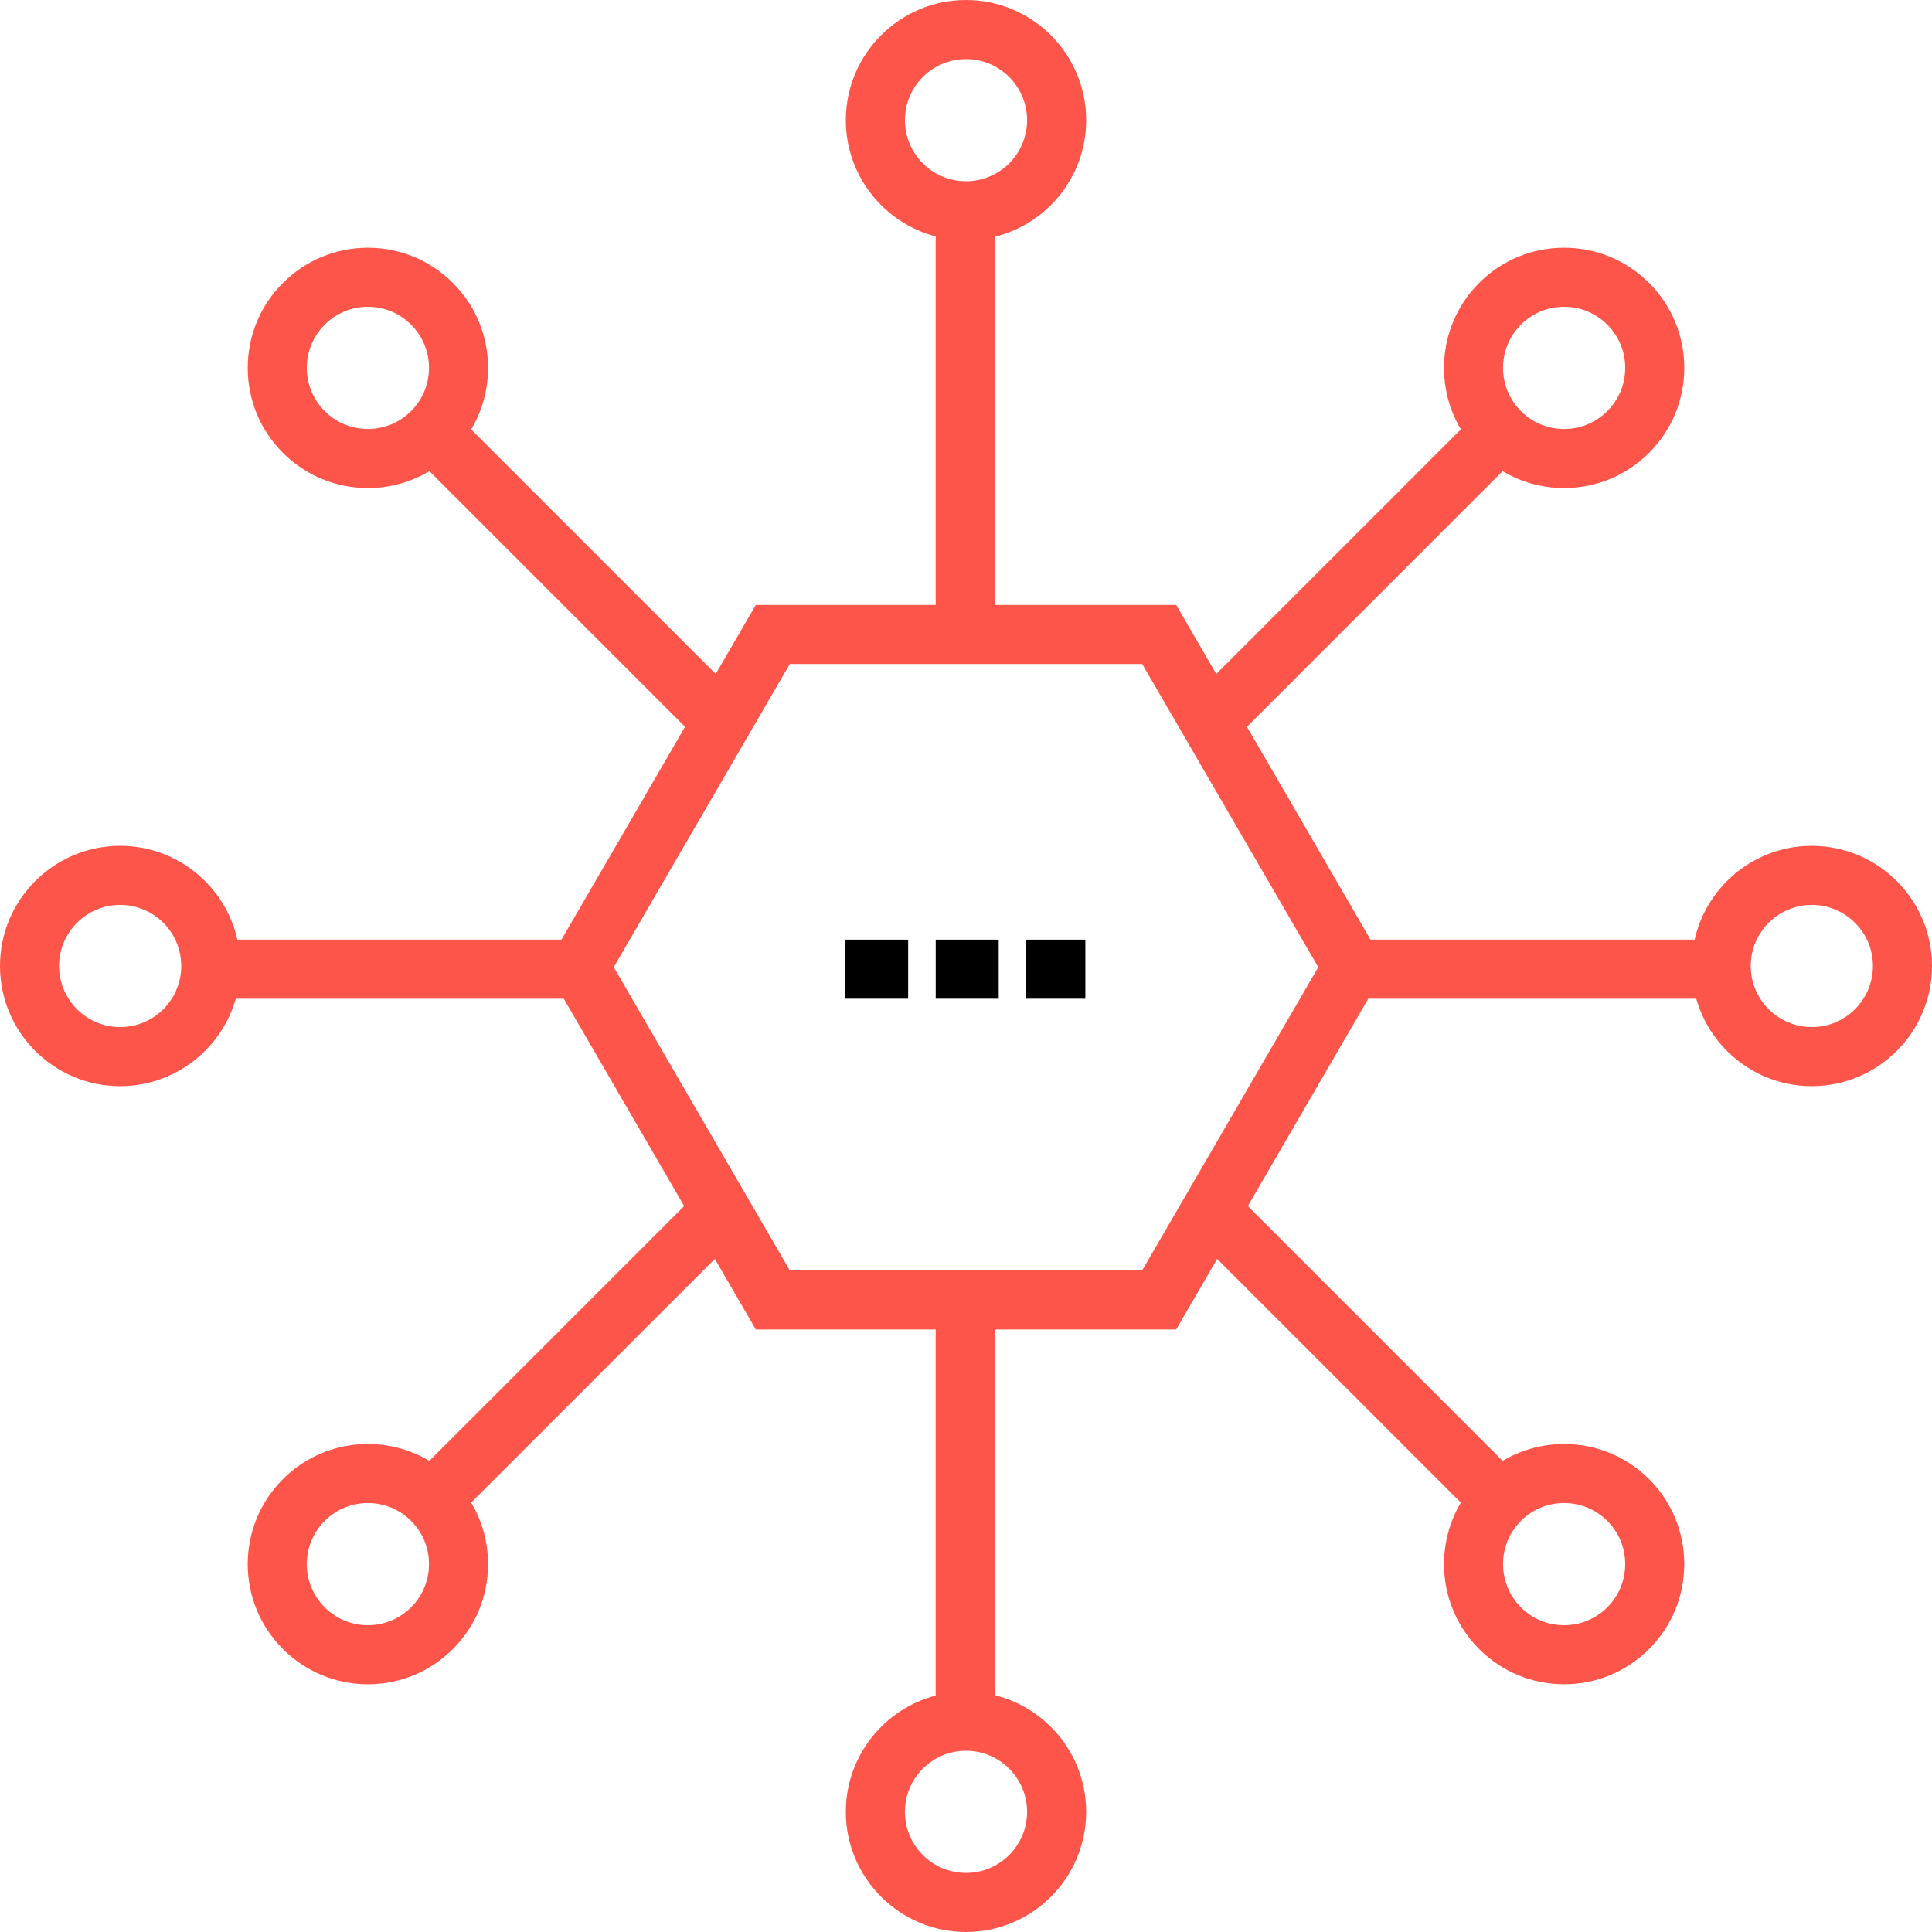 <!DOCTYPE svg PUBLIC "-//W3C//DTD SVG 1.1//EN" "http://www.w3.org/Graphics/SVG/1.1/DTD/svg11.dtd">

<!-- Uploaded to: SVG Repo, www.svgrepo.com, Transformed by: SVG Repo Mixer Tools -->
<svg fill="#fd554a" version="1.1" id="Layer_1" xmlns="http://www.w3.org/2000/svg" xmlns:xlink="http://www.w3.org/1999/xlink" viewBox="0 0 512 512" xml:space="preserve" width="800px" height="800px">

<g id="SVGRepo_bgCarrier" stroke-width="0"/>

<g id="SVGRepo_tracerCarrier" stroke-linecap="round" stroke-linejoin="round"/>

<g id="SVGRepo_iconCarrier"> <g> <g> <path d="M480.156,224.157c-15.158,0-27.867,10.649-31.062,24.856h-85.89l-32.748-56.403l67.745-67.744 c4.878,2.917,10.469,4.475,16.301,4.475c8.505,0,16.501-3.313,22.516-9.327c6.015-6.015,9.327-14.011,9.327-22.517 c0-8.505-3.313-16.501-9.327-22.515c0,0,0,0-0.001-0.001c-6.014-6.014-14.01-9.327-22.515-9.327 c-8.506,0-16.502,3.312-22.517,9.327c-10.505,10.506-12.118,26.587-4.844,38.809l-64.815,64.815l-10.62-18.292h-48.083V62.757 c13.888-3.426,24.22-15.983,24.22-30.914c-0.001-17.558-14.286-31.842-31.844-31.842c-17.558,0-31.843,14.284-31.843,31.843 c0,14.786,10.129,27.247,23.812,30.815v97.654h-47.674l-10.621,18.293l-64.808-64.808c2.917-4.877,4.475-10.47,4.475-16.301 c0-8.505-3.313-16.501-9.327-22.516c-6.015-6.015-14.011-9.327-22.517-9.327c-8.505,0-16.501,3.313-22.515,9.327 c0,0,0,0-0.001,0.001c-6.014,6.014-9.327,14.01-9.327,22.515c0,8.506,3.312,16.502,9.327,22.516 c6.015,6.015,14.011,9.327,22.516,9.327c5.831,0,11.422-1.558,16.301-4.475l67.746,67.745l-32.749,56.402h-85.89 C59.71,234.804,47,224.156,31.842,224.156C14.284,224.157,0,238.441,0,255.999c0,17.558,14.284,31.843,31.843,31.843 c14.554,0,26.85-9.819,30.635-23.177H149.4l31.909,54.955l-67.52,67.52c-12.222-7.274-28.302-5.662-38.808,4.844 c-6.015,6.015-9.327,14.011-9.327,22.517c0,8.505,3.313,16.501,9.327,22.515c6.015,6.015,14.011,9.327,22.516,9.327 c8.506,0,16.502-3.312,22.516-9.327c6.015-6.015,9.327-14.011,9.327-22.516c0-5.831-1.558-11.422-4.475-16.301l64.574-64.575 l10.855,18.695h47.674v97.019c-13.684,3.568-23.812,16.03-23.812,30.815c0,17.558,14.284,31.844,31.843,31.844 c17.559,0,31.843-14.285,31.843-31.844c0-14.932-10.332-27.489-24.22-30.914v-96.92h48.083l10.854-18.694l64.583,64.583 c-7.274,12.221-5.662,28.303,4.844,38.808c6.015,6.015,14.011,9.327,22.517,9.327c8.505,0,16.501-3.313,22.515-9.327 c6.015-6.015,9.327-14.011,9.327-22.516c0-8.506-3.312-16.502-9.327-22.517c-10.505-10.505-26.586-12.117-38.808-4.843 l-67.519-67.52l31.909-54.956h86.922c3.785,13.358,16.08,23.177,30.635,23.177c17.558,0,31.844-14.284,31.844-31.843 C512,238.439,497.714,224.157,480.156,224.157z M403.054,86.05c3.058-3.059,7.123-4.743,11.449-4.743 c4.324,0,8.39,1.684,11.448,4.742l0.001,0.001c3.057,3.057,4.742,7.123,4.742,11.447c0,4.325-1.684,8.391-4.743,11.45 c-3.058,3.058-7.123,4.742-11.448,4.742c-4.325,0-8.391-1.684-11.449-4.742C396.741,102.633,396.741,92.362,403.054,86.05z M108.944,108.945c-3.058,3.059-7.123,4.743-11.449,4.743c-4.324,0-8.39-1.684-11.447-4.743 c-3.059-3.058-4.743-7.123-4.743-11.449c0-4.324,1.684-8.39,4.742-11.447l0.001-0.001c3.057-3.058,7.123-4.742,11.447-4.742 c4.325,0,8.391,1.684,11.45,4.743c3.058,3.057,4.742,7.123,4.742,11.447C113.687,101.822,112.003,105.888,108.944,108.945z M31.843,272.19c-8.927,0-16.19-7.263-16.19-16.19s7.263-16.19,16.19-16.19s16.19,7.263,16.19,16.19S40.77,272.19,31.843,272.19z M108.944,425.95c-3.058,3.059-7.123,4.743-11.449,4.743c-4.324,0-8.39-1.684-11.448-4.743c-3.058-3.058-4.742-7.123-4.742-11.448 c0-4.325,1.684-8.391,4.743-11.449c3.156-3.156,7.302-4.734,11.447-4.734c4.147,0,8.292,1.579,11.449,4.734 c3.059,3.058,4.743,7.123,4.743,11.449C113.687,418.826,112.003,422.893,108.944,425.95z M403.054,403.054 c6.313-6.312,16.585-6.312,22.896,0c3.059,3.058,4.743,7.123,4.743,11.449c0,4.324-1.684,8.39-4.743,11.449 c-3.058,3.057-7.123,4.742-11.448,4.742c-4.325,0-8.391-1.684-11.449-4.743C396.742,419.638,396.741,409.368,403.054,403.054z M239.81,31.844c0-8.927,7.263-16.19,16.19-16.19s16.19,7.263,16.19,16.19s-7.263,16.19-16.19,16.19S239.81,40.77,239.81,31.844z M272.189,480.156c0,8.928-7.263,16.191-16.19,16.191s-16.19-7.263-16.19-16.191c0-8.927,7.263-16.19,16.19-16.19 S272.189,471.229,272.189,480.156z M302.692,336.669h-93.385l-46.654-80.352l46.654-80.352h93.385l46.654,80.352L302.692,336.669z M480.156,272.19c-8.927,0-16.19-7.263-16.19-16.19s7.263-16.19,16.19-16.19c8.928,0,16.191,7.263,16.191,16.19 S489.084,272.19,480.156,272.19z"/> </g> </g> <g> <g> <rect fill="#000000" x="247.973" y="249.017" width="16.696" height="15.653"/> </g> </g> <g> <g> <rect fill="#000000" x="271.974" y="249.017" width="15.653" height="15.653"/> </g> </g> <g> <g> <rect fill="#000000" x="223.972" y="249.017" width="16.696" height="15.653"/> </g> </g> </g>

</svg>